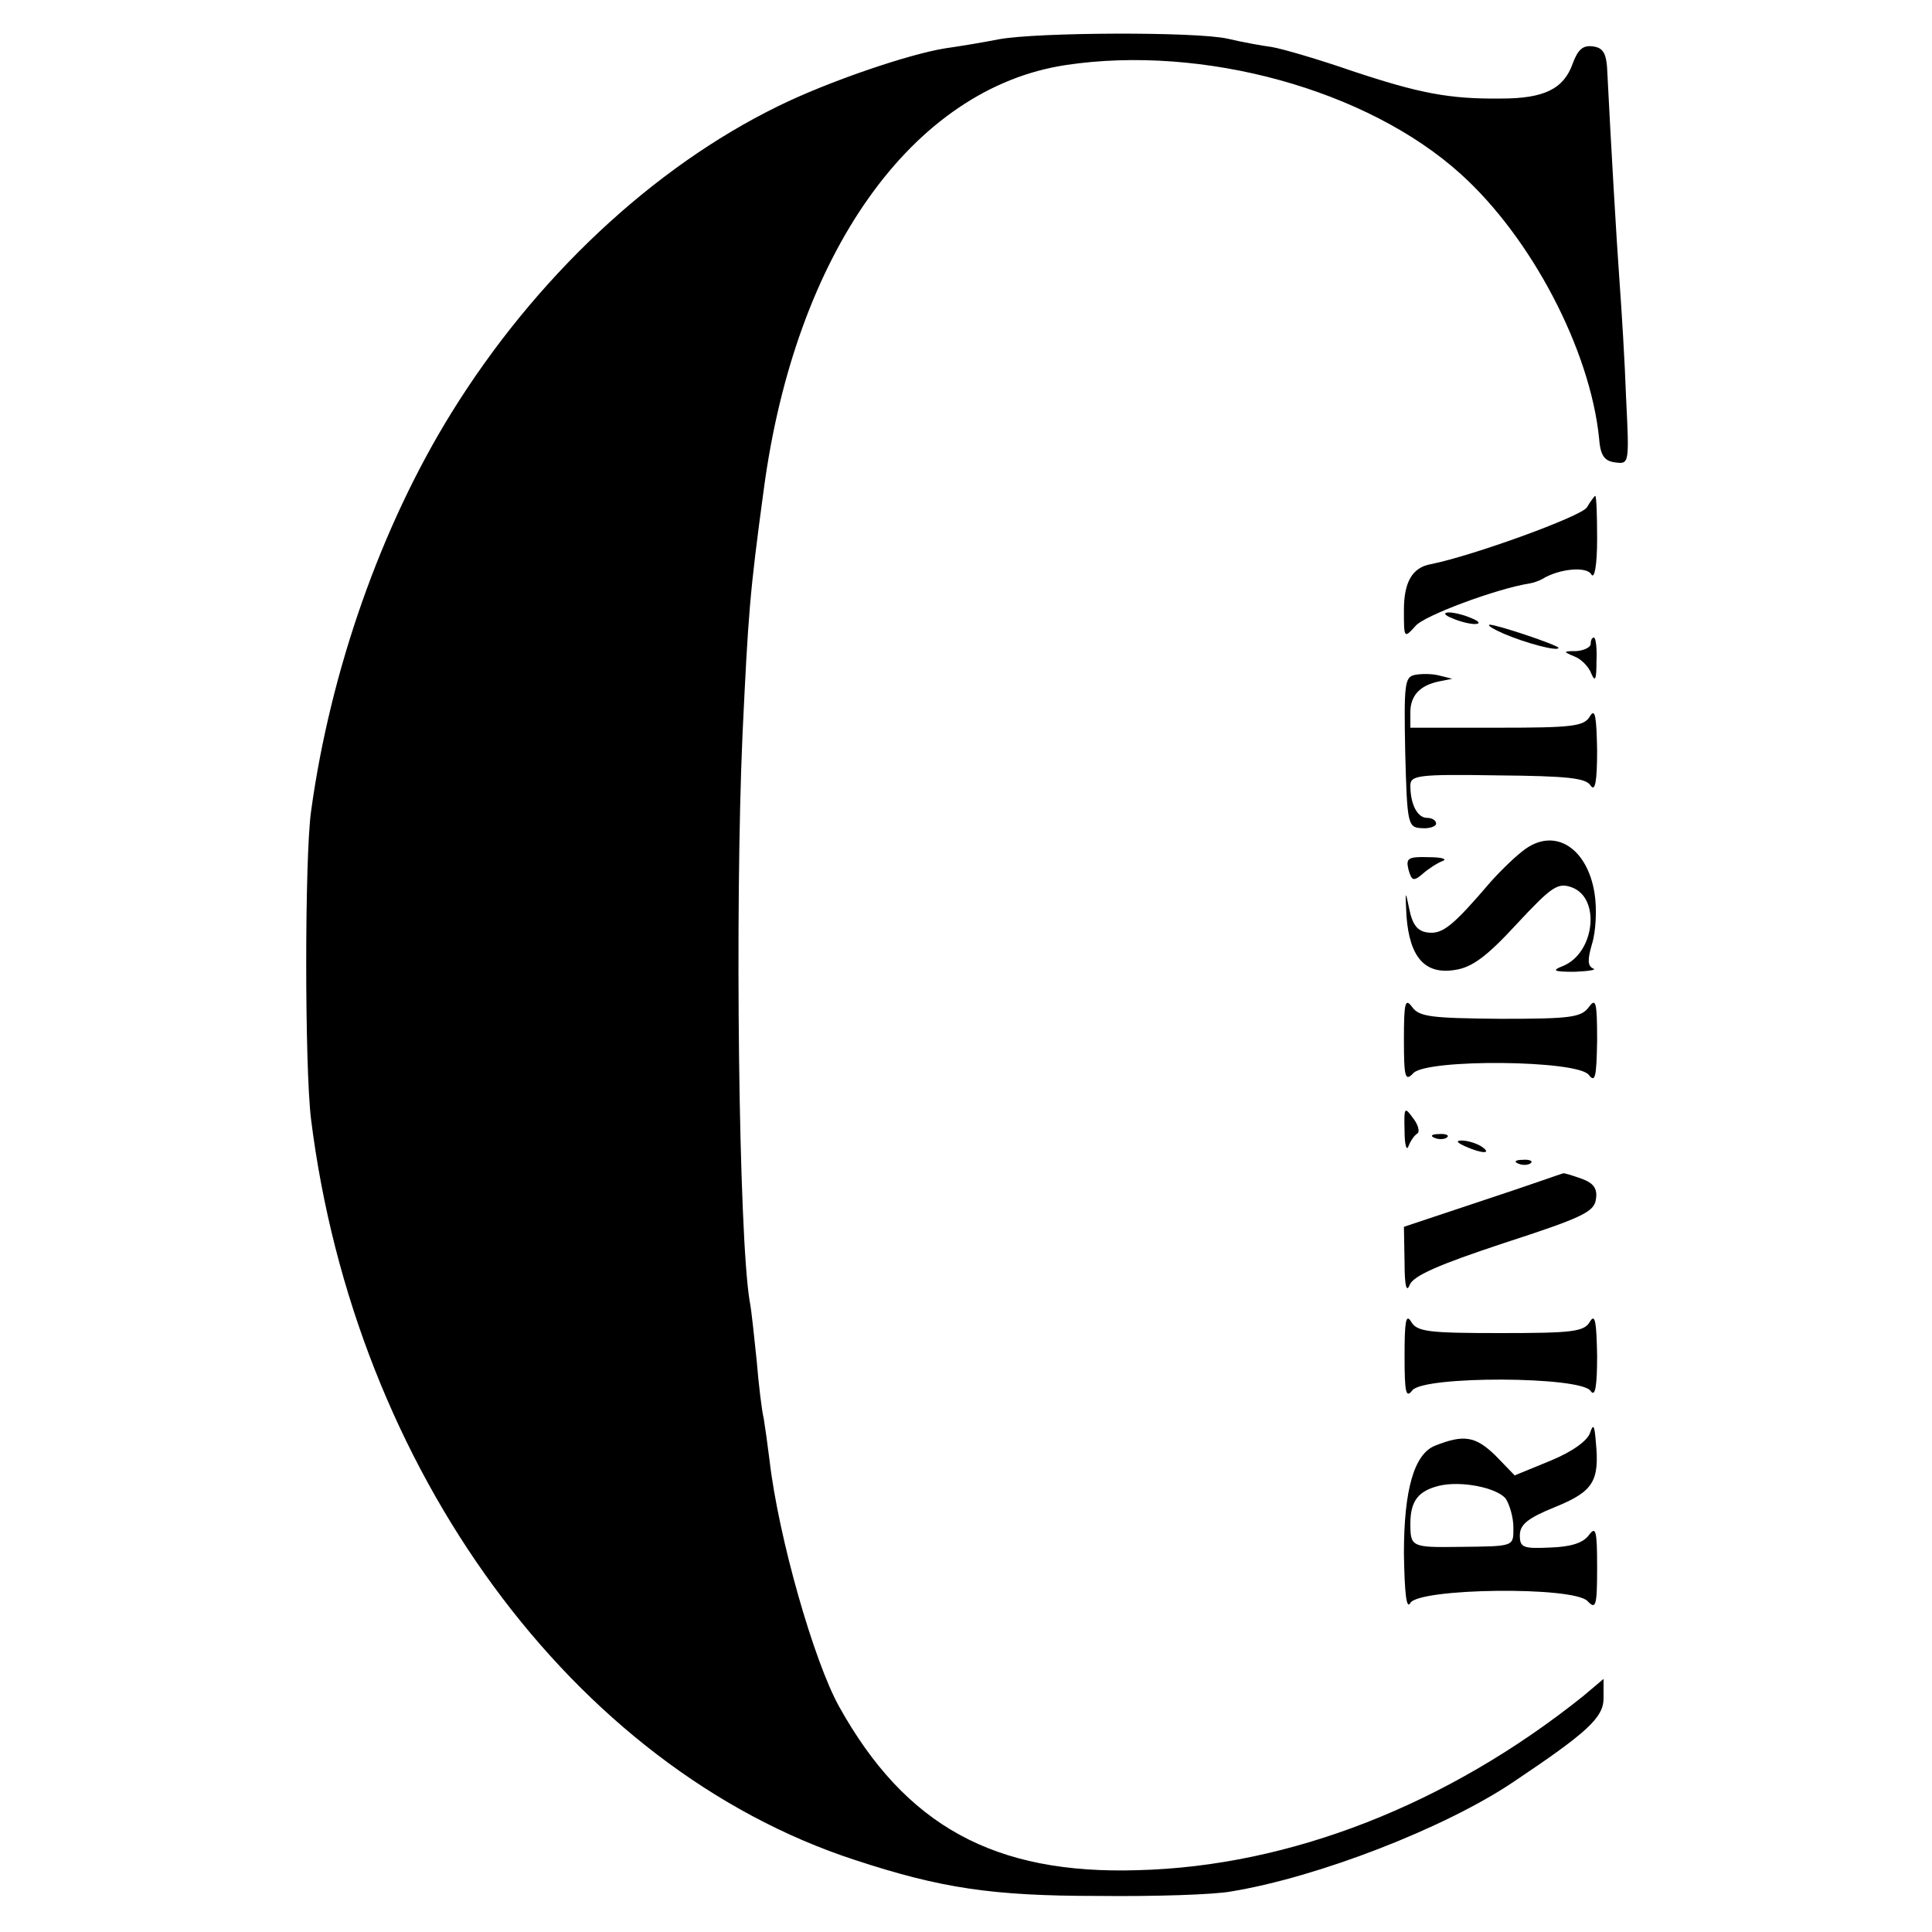 <?xml version="1.0" standalone="no"?>
<!DOCTYPE svg PUBLIC "-//W3C//DTD SVG 20010904//EN"
 "http://www.w3.org/TR/2001/REC-SVG-20010904/DTD/svg10.dtd">
<svg version="1.0" xmlns="http://www.w3.org/2000/svg"
 width="300pt" height="300pt" viewBox="0 0 300 300"
 preserveAspectRatio="xMidYMid meet">
<g transform="translate(0,300) scale(0.1,-0.1)"
fill="#000000" stroke="none">
<path d="M1551 2939 c-25 -5 -62 -11 -83 -14 -57 -9 -183 -52 -260 -90 -194
-95 -377 -266 -507 -476 -109 -176 -188 -400 -218 -619 -10 -72 -10 -397 0
-478 68 -544 407 -1007 844 -1150 134 -44 213 -56 378 -56 88 -1 181 2 207 7
134 22 331 98 438 170 115 77 140 100 140 130 l0 30 -32 -27 c-210 -168 -455
-264 -691 -270 -223 -7 -361 69 -464 254 -39 70 -94 262 -108 382 -3 24 -7 53
-9 65 -3 12 -8 53 -11 90 -4 37 -8 79 -11 93 -17 104 -23 608 -11 880 9 188
11 218 33 380 49 367 231 623 469 659 213 32 468 -38 613 -169 110 -99 201
-273 215 -410 2 -27 8 -36 25 -38 22 -3 22 -2 17 100 -2 57 -7 137 -10 178 -5
68 -14 225 -19 325 -1 32 -6 41 -23 43 -15 2 -23 -5 -31 -27 -14 -39 -44 -54
-111 -54 -80 -1 -127 8 -232 43 -52 18 -107 34 -124 37 -16 2 -48 8 -69 13
-50 11 -296 10 -355 -1z"/>
<path d="M2464 2212 c-9 -14 -177 -75 -242 -88 -29 -5 -42 -28 -42 -71 0 -44
0 -45 18 -25 13 16 126 58 177 66 6 1 15 4 20 7 26 16 69 20 76 7 5 -8 9 15 9
55 0 37 -1 67 -3 67 -1 0 -7 -8 -13 -18z"/>
<path d="M2255 2040 c11 -5 27 -9 35 -9 9 0 8 4 -5 9 -11 5 -27 9 -35 9 -9 0
-8 -4 5 -9z"/>
<path d="M2335 2016 c35 -15 85 -28 85 -22 0 4 -95 36 -107 36 -4 -1 6 -7 22
-14z"/>
<path d="M2470 2000 c0 -5 -10 -10 -22 -11 -21 0 -21 -1 -4 -8 11 -4 23 -16
27 -27 6 -14 8 -9 8 19 1 20 -1 37 -4 37 -3 0 -5 -4 -5 -10z"/>
<path d="M2197 1952 c-16 -3 -17 -15 -15 -120 3 -113 4 -117 26 -118 12 -1 22
3 22 7 0 5 -6 9 -14 9 -15 0 -26 21 -26 50 0 16 11 18 135 16 109 -1 138 -4
145 -16 7 -10 10 7 10 55 -1 52 -3 66 -11 53 -9 -16 -27 -18 -144 -18 l-135 0
0 24 c0 26 15 42 45 48 l20 4 -20 5 c-11 3 -28 3 -38 1z"/>
<path d="M2369 1682 c-13 -9 -37 -32 -54 -51 -59 -69 -75 -82 -98 -79 -16 2
-24 12 -29 38 -6 29 -6 27 -4 -13 5 -64 29 -91 76 -83 26 4 49 21 95 71 55 59
64 65 86 57 45 -17 35 -102 -14 -122 -18 -7 -15 -9 18 -9 22 1 35 3 29 5 -9 4
-9 14 -2 38 6 19 8 54 4 79 -11 69 -60 102 -107 69z"/>
<path d="M2187 1650 c5 -18 8 -19 22 -7 9 8 23 17 31 20 8 3 -1 6 -22 6 -32 1
-35 -2 -31 -19z"/>
<path d="M2180 1386 c0 -60 2 -66 15 -52 23 22 254 20 272 -3 10 -13 12 -4 13
53 0 61 -2 67 -13 52 -12 -16 -29 -18 -137 -18 -107 1 -126 3 -137 18 -11 15
-13 8 -13 -50z"/>
<path d="M2181 1244 c0 -21 3 -32 6 -24 3 8 9 17 14 20 4 3 1 14 -7 24 -13 18
-14 17 -13 -20z"/>
<path d="M2228 1233 c7 -3 16 -2 19 1 4 3 -2 6 -13 5 -11 0 -14 -3 -6 -6z"/>
<path d="M2275 1220 c27 -12 43 -12 25 0 -8 5 -22 9 -30 9 -10 0 -8 -3 5 -9z"/>
<path d="M2358 1193 c7 -3 16 -2 19 1 4 3 -2 6 -13 5 -11 0 -14 -3 -6 -6z"/>
<path d="M2303 1136 l-123 -41 1 -55 c0 -37 3 -48 8 -35 6 14 44 31 147 65
120 39 139 48 142 67 3 17 -3 26 -23 33 -14 5 -27 9 -28 8 -1 0 -57 -20 -124
-42z"/>
<path d="M2181 895 c0 -57 2 -67 12 -54 17 23 263 22 277 -1 7 -10 10 7 10 55
-1 52 -3 66 -11 53 -9 -16 -27 -18 -139 -18 -112 0 -130 2 -139 18 -8 13 -10
-1 -10 -53z"/>
<path d="M2469 775 c-4 -12 -27 -29 -61 -43 l-56 -23 -30 31 c-31 30 -49 33
-94 15 -32 -13 -48 -68 -48 -167 1 -63 4 -88 10 -77 14 23 252 26 275 3 13
-14 15 -8 15 52 0 58 -2 65 -13 50 -9 -12 -28 -18 -60 -19 -42 -2 -47 0 -47
19 0 17 13 27 55 44 59 24 69 40 63 101 -2 26 -4 29 -9 14z m-131 -102 c6 -9
12 -29 12 -45 0 -30 2 -29 -85 -30 -73 -1 -75 0 -75 36 0 35 12 51 45 59 34 8
89 -3 103 -20z"/>
</g>
</svg>
